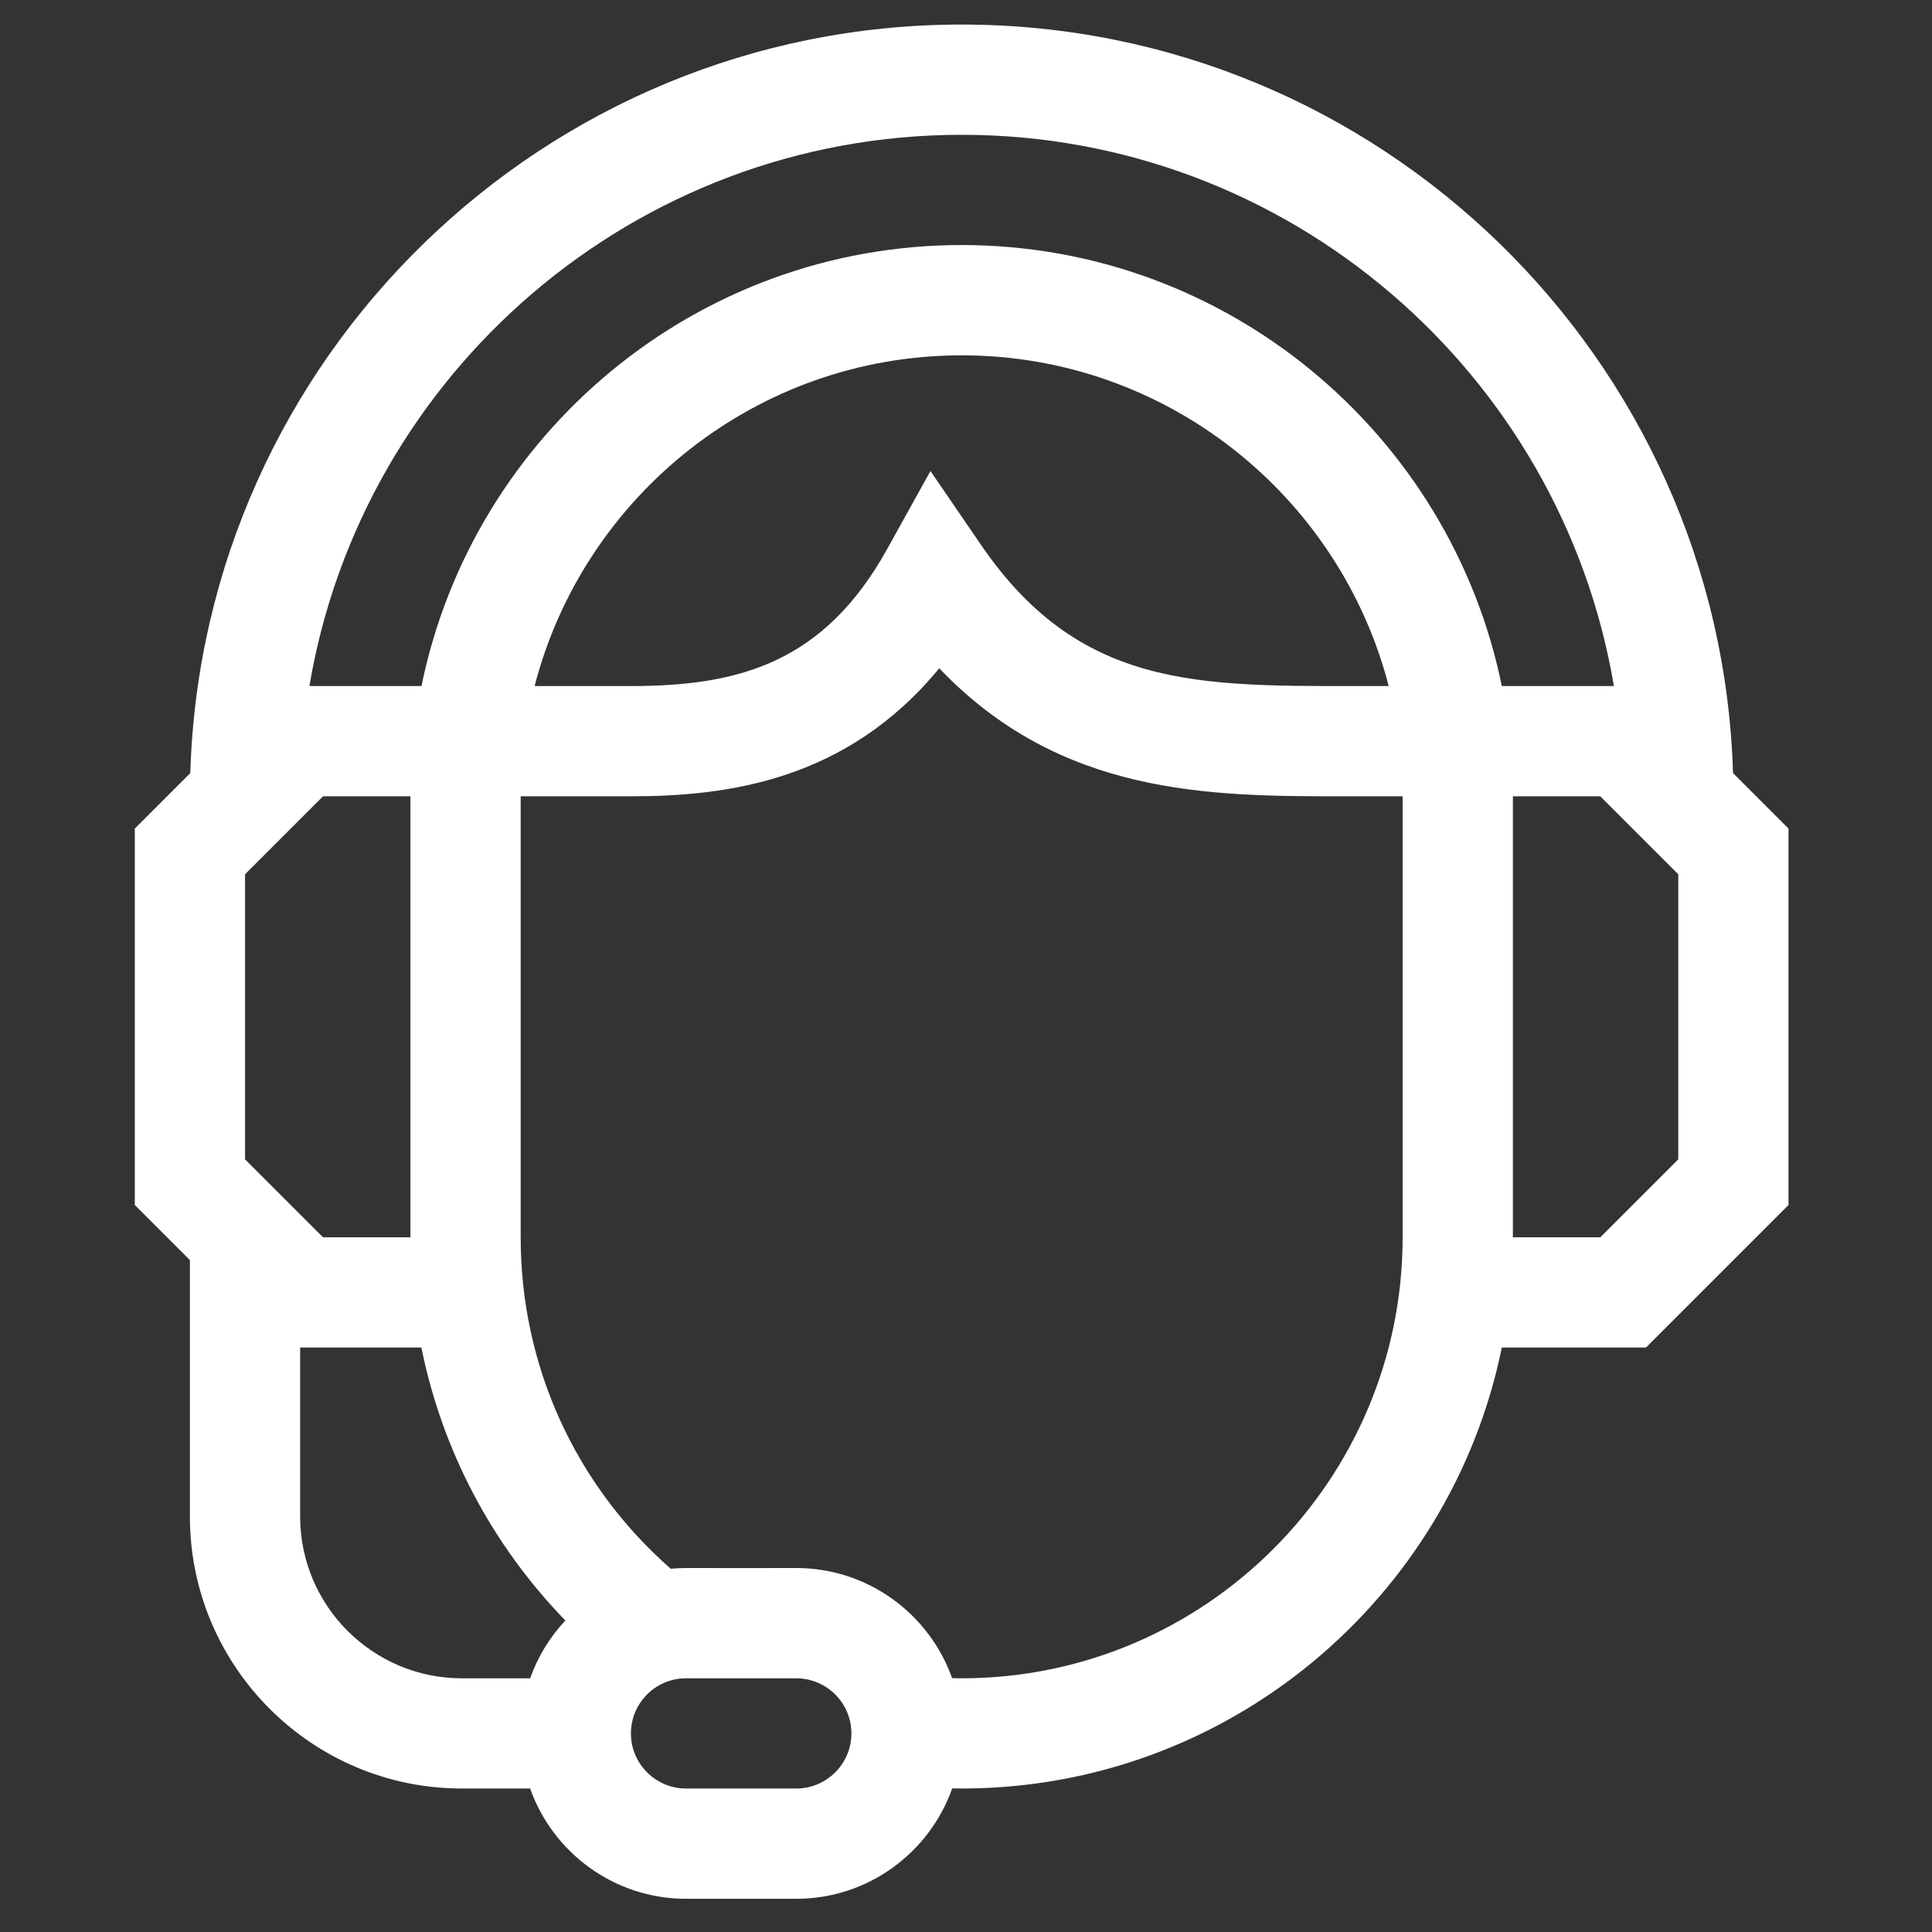 <?xml version="1.0" encoding="UTF-8"?> <svg xmlns="http://www.w3.org/2000/svg" width="48" height="48" viewBox="0 0 48 48" fill="none"><rect x="0" y="0" width="48" height="48" fill="#333333" stroke="none"/><g clip-path="url(#clip0)"><path d="M43.056 19.207C42.75 8.901 34.271 0.61 23.892 0.61C13.513 0.61 5.034 8.901 4.728 19.207L3.349 20.586V29.938L4.718 31.307V37.679C4.718 41.405 7.749 44.435 11.475 44.435H13.171C13.736 46.03 15.259 47.175 17.044 47.175H19.783C21.57 47.175 23.093 46.028 23.657 44.432C23.736 44.434 23.814 44.435 23.892 44.435C30.506 44.435 36.04 39.723 37.312 33.479H40.894L44.435 29.938V20.586L43.056 19.207ZM23.892 3.349C32.021 3.349 38.789 9.282 40.097 17.045H37.312C36.04 10.801 30.506 6.088 23.892 6.088C17.278 6.088 11.744 10.801 10.472 17.045H7.687C8.995 9.282 15.763 3.349 23.892 3.349ZM34.502 17.045C30.074 17.032 26.947 17.301 24.369 13.532L23.117 11.702L22.041 13.641C20.474 16.466 18.362 17.045 15.675 17.045H13.282C14.502 12.325 18.796 8.828 23.892 8.828C28.988 8.828 33.282 12.325 34.502 17.045ZM10.197 30.74H8.025L6.088 28.803V21.721L8.025 19.784H10.197V30.74ZM7.457 37.679V33.479H10.469C10.985 36.033 12.219 38.378 14.046 40.261C13.663 40.67 13.362 41.157 13.171 41.697H11.475C9.26 41.697 7.457 39.894 7.457 37.679ZM19.783 44.435H17.044C16.289 44.435 15.675 43.821 15.675 43.066C15.675 42.311 16.289 41.697 17.044 41.697H19.783C20.538 41.697 21.153 42.311 21.153 43.066C21.153 43.821 20.538 44.435 19.783 44.435ZM34.848 30.74C34.848 36.782 29.933 41.697 23.892 41.697C23.813 41.697 23.734 41.695 23.655 41.693C23.089 40.101 21.567 38.957 19.783 38.957C16.971 38.964 17.016 38.943 16.666 38.976C14.288 36.892 12.936 33.923 12.936 30.74V19.784H15.675C18.099 19.784 21.05 19.384 23.335 16.603C26.35 19.763 30.034 19.784 33.342 19.784H34.848V30.74ZM41.696 28.803L39.759 30.74H37.587V19.784H39.759L41.696 21.721V28.803Z" fill="#FFFFFF"></path></g><defs><clipPath id="clip0"><rect width="46.564" height="46.564" fill="white" transform="translate(0.61 0.61)"></rect></clipPath></defs></svg> 